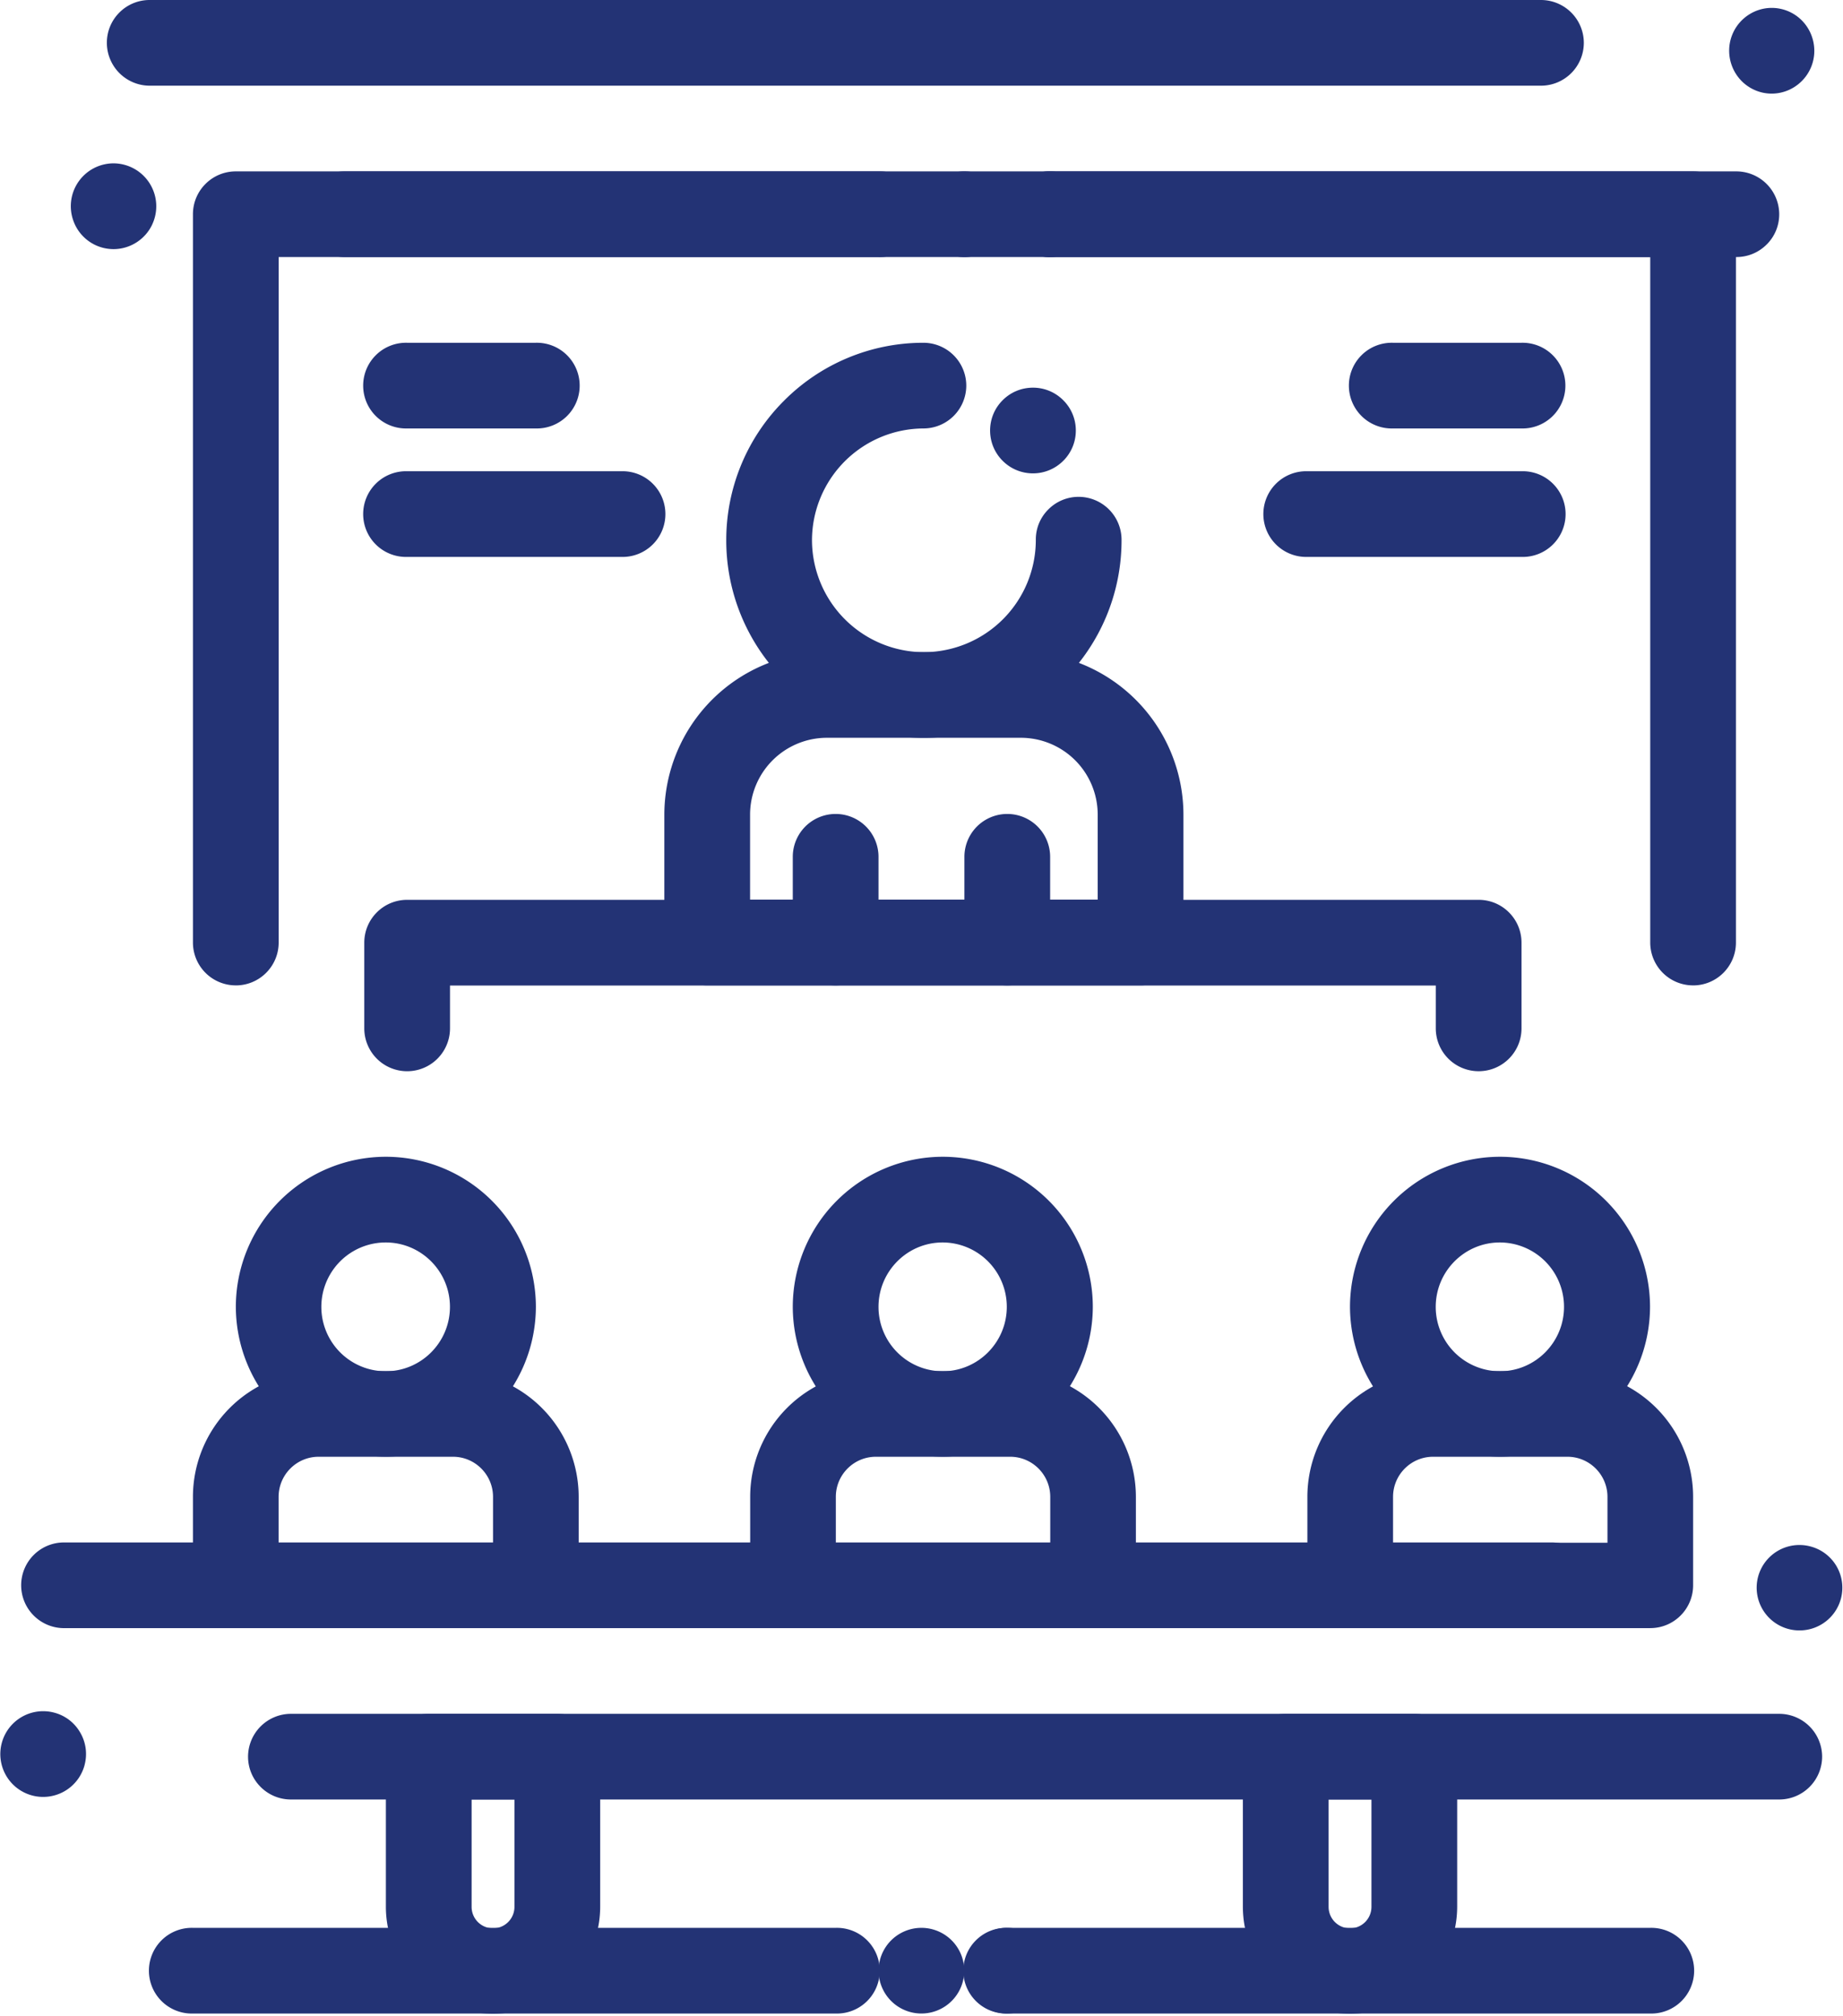 <svg xmlns="http://www.w3.org/2000/svg" width="64" height="70"><path fill="#233375" d="M17.865 62.475v3.727a.746.746 0 01-.744.745.746.746 0 01-.744-.745v-3.727zm2.977 3.718v-5.206c0-.82-.666-1.487-1.489-1.487h-4.465c-.822 0-1.488.666-1.488 1.487v5.206c0 2.05 1.67 3.719 3.72 3.719a3.724 3.724 0 003.722-3.719zm26.783-3.718v3.727a.746.746 0 01-.744.745.746.746 0 01-.744-.745v-3.727zm2.977 3.718v-5.206c0-.82-.667-1.487-1.489-1.487h-4.465c-.822 0-1.488.666-1.488 1.487v5.206c0 2.05 1.67 3.719 3.72 3.719a3.724 3.724 0 003.722-3.719zm2.91-63.218A1.49 1.49 0 0055 1.487 1.49 1.49 0 0053.512 0H5.196a1.48 1.48 0 00-1.052.437c-.28.281-.434.656-.433 1.053A1.49 1.49 0 005.2 2.975zm8.013.275c.574 0 1.1-.34 1.342-.863.342-.743.02-1.63-.72-1.975a1.477 1.477 0 00-.62-.138c-.574 0-1.102.339-1.343.862-.343.744-.02 1.63.72 1.976.197.092.405.138.62.138zM5.288 7.788a1.49 1.49 0 00-1.344-2.117A1.487 1.487 0 002.55 7.67a1.48 1.48 0 001.393.979c.575 0 1.104-.338 1.345-.86zm56.066.696c.28-.281.433-.656.431-1.053a1.491 1.491 0 00-1.488-1.481H11.963a1.49 1.49 0 00-1.49 1.487c0 .82.67 1.487 1.49 1.487h48.34a1.478 1.478 0 001.05-.44z"/><path fill="#233375" d="M8.188 34.21A1.488 1.488 0 016.7 32.724V7.437c0-.821.666-1.487 1.488-1.487h22.326a1.488 1.488 0 110 2.975H9.677v23.798c0 .822-.667 1.488-1.489 1.488z"/><path fill="#233375" d="M32 7.437a1.488 1.488 0 112.977.002A1.488 1.488 0 0132 7.437zm2.977 0c0-.82.664-1.487 1.483-1.487a1.487 1.487 0 010 2.975 1.486 1.486 0 01-1.483-1.488z"/><path fill="#233375" d="M58.794 34.21a1.488 1.488 0 01-1.488-1.487V8.925H36.468a1.488 1.488 0 110-2.975h22.326c.822 0 1.488.666 1.488 1.487v25.286c0 .822-.666 1.488-1.488 1.488zM2.227 56.525h51.66a1.49 1.49 0 001.488-1.488 1.49 1.49 0 00-1.488-1.487H2.22a1.486 1.486 0 00-1.485 1.49 1.49 1.49 0 001.488 1.485h.003zm61.706-1.045a1.48 1.48 0 00-1.082-1.796 1.485 1.485 0 00-1.805 1.078 1.484 1.484 0 001.445 1.842c.683 0 1.276-.463 1.442-1.124zM2.941 61.26a1.47 1.47 0 00-.165-1.126 1.466 1.466 0 00-.912-.68 1.488 1.488 0 101.078 1.806zm60.334-.28a1.491 1.491 0 00-1.488-1.48H10.102a1.49 1.49 0 00-1.488 1.487c0 .82.667 1.487 1.488 1.487h51.69a1.49 1.49 0 001.483-1.493z"/><path fill="#233375" d="M9.675 53.56v-1.592c0-.768.623-1.393 1.39-1.393h4.666c.766 0 1.39.625 1.39 1.393v1.592zm10.42 1.477v-3.074A4.37 4.37 0 0015.73 47.6h-4.663A4.37 4.37 0 006.7 51.963v3.074c0 .821.666 1.487 1.488 1.487h10.419c.822 0 1.488-.666 1.488-1.487z"/><path fill="#233375" d="M15.625 45.37c0 1.234-1 2.237-2.23 2.237a2.236 2.236 0 010-4.472c1.23 0 2.23 1.003 2.23 2.236zm2.984-.004a5.214 5.214 0 00-5.21-5.206 5.214 5.214 0 00-5.209 5.206 5.214 5.214 0 005.21 5.206 5.214 5.214 0 005.209-5.206zm10.416 8.194v-1.592c0-.768.623-1.393 1.39-1.393h4.666c.766 0 1.39.625 1.39 1.393v1.592zm10.42 1.477v-3.074A4.37 4.37 0 0035.08 47.6h-4.663a4.37 4.37 0 00-4.366 4.363v3.074c0 .821.666 1.487 1.488 1.487h10.419c.822 0 1.488-.666 1.488-1.487z"/><path fill="#233375" d="M34.962 45.37c0 1.234-1 2.237-2.228 2.237a2.234 2.234 0 01-2.227-2.236c0-1.233.999-2.236 2.227-2.236a2.234 2.234 0 012.228 2.236zm2.987-.004a5.214 5.214 0 00-5.21-5.206 5.214 5.214 0 00-5.209 5.206 5.214 5.214 0 005.21 5.206 5.214 5.214 0 005.209-5.206zM26.047 31.234V28.28a2.67 2.67 0 012.668-2.666h6.736a2.67 2.67 0 012.668 2.666v2.953zm15.049 1.487v-4.44a5.65 5.65 0 00-5.645-5.641h-6.736a5.65 5.65 0 00-5.645 5.641v4.44c0 .822.666 1.488 1.488 1.488h15.05c.821 0 1.488-.666 1.488-1.488z"/><path fill="#233375" d="M36.926 15.995a1.48 1.48 0 00.433-1.053 1.476 1.476 0 00-.44-1.05 1.475 1.475 0 00-1.048-.433c-.4 0-.776.156-1.057.44-.28.281-.433.656-.432 1.053.002.397.158.77.44 1.05.28.278.653.432 1.049.432a1.48 1.48 0 001.055-.44zm-2.172 9.083a6.849 6.849 0 002.182-1.47 6.852 6.852 0 002.011-4.85v-.028a1.492 1.492 0 00-1.488-1.481h-.006a1.475 1.475 0 00-1.051.44 1.464 1.464 0 00-.432 1.053v.016a3.9 3.9 0 01-3.886 3.884 3.9 3.9 0 01-3.887-3.884 3.89 3.89 0 013.874-3.883 1.49 1.49 0 001.484-1.492 1.49 1.49 0 00-1.489-1.483h-.004a6.824 6.824 0 00-4.839 2.015 6.827 6.827 0 00-2.003 4.843 6.847 6.847 0 002.01 4.85 6.831 6.831 0 004.854 2.008c.926 0 1.825-.18 2.67-.538zM48.375 53.56v-1.592c0-.768.623-1.393 1.39-1.393h4.666c.766 0 1.39.625 1.39 1.393v1.592zm10.42 1.477v-3.074A4.37 4.37 0 0054.43 47.6h-4.664a4.37 4.37 0 00-4.366 4.363v3.074c0 .821.666 1.487 1.488 1.487h10.419c.822 0 1.488-.666 1.488-1.487z"/><path fill="#233375" d="M54.312 45.37c0 1.234-1 2.237-2.228 2.237a2.234 2.234 0 01-2.227-2.236c0-1.233.999-2.236 2.227-2.236a2.234 2.234 0 012.228 2.236zm2.987-.004a5.214 5.214 0 00-5.21-5.206 5.214 5.214 0 00-5.209 5.206 5.214 5.214 0 005.21 5.206 5.214 5.214 0 005.209-5.206zm-5.951-8.176a1.488 1.488 0 01-1.489-1.488v-1.487H15.627v1.487a1.488 1.488 0 01-2.977 0v-2.975c0-.821.666-1.487 1.488-1.487h37.21c.822 0 1.488.666 1.488 1.487v2.975c0 .822-.666 1.488-1.488 1.488zM29.024 69.905H6.698a1.488 1.488 0 110-2.975h22.326a1.488 1.488 0 110 2.975z"/><path fill="#233375" d="M30.51 68.417a1.487 1.487 0 112.974 0 1.487 1.487 0 01-2.974 0zm2.982 0c0-.82.663-1.487 1.48-1.487.818 0 1.482.666 1.482 1.487 0 .821-.664 1.488-1.481 1.488a1.485 1.485 0 01-1.481-1.488z"/><path fill="#233375" d="M57.304 69.905H34.978a1.488 1.488 0 110-2.975h22.326a1.488 1.488 0 110 2.975zM34.978 34.21a1.488 1.488 0 01-1.488-1.488v-2.975a1.488 1.488 0 012.977 0v2.975c0 .822-.667 1.488-1.489 1.488zm-5.96 0a1.488 1.488 0 01-1.488-1.488v-2.975a1.488 1.488 0 012.977 0v2.975c0 .822-.667 1.488-1.489 1.488zM18.603 14.875h-4.465a1.488 1.488 0 110-2.975h4.465a1.488 1.488 0 110 2.975zm2.977 4.46h-7.442a1.488 1.488 0 110-2.975h7.442a1.488 1.488 0 110 2.975zm31.253-4.46h-4.465a1.488 1.488 0 110-2.975h4.465a1.488 1.488 0 110 2.975zm.007 4.46h-7.442a1.488 1.488 0 110-2.975h7.442a1.488 1.488 0 110 2.975z"/></svg>